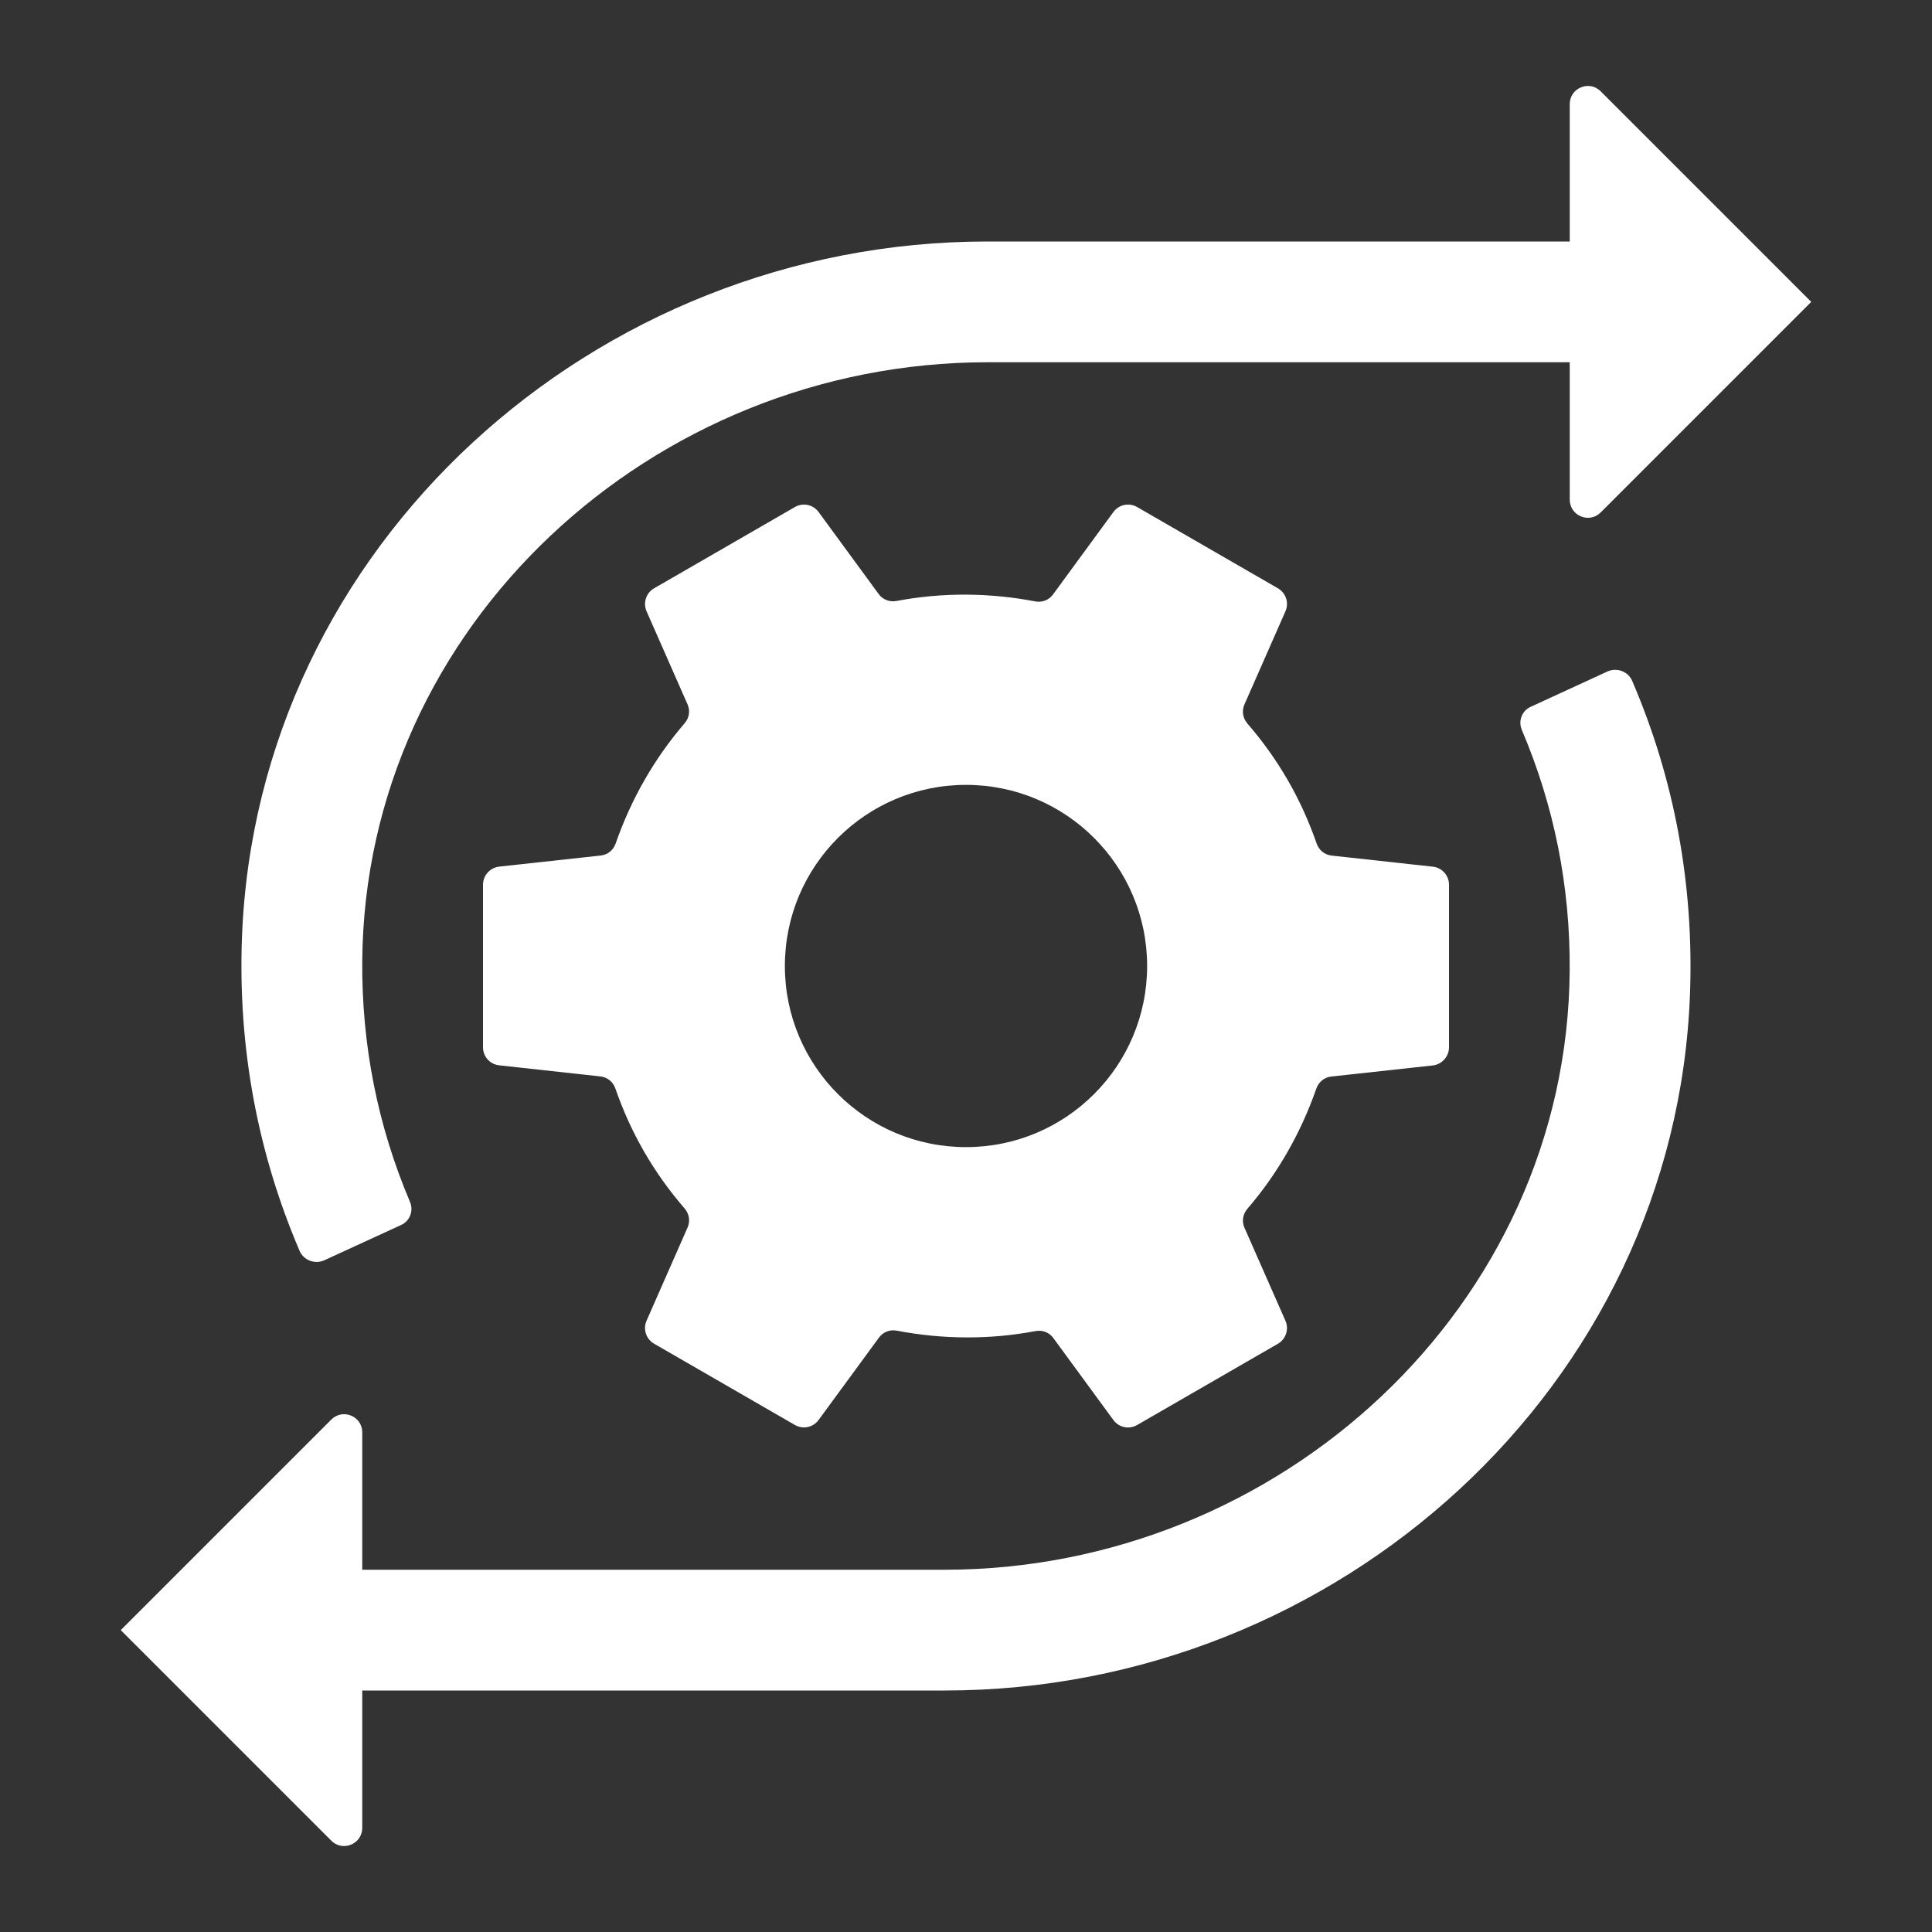 <svg width="32" height="32" viewBox="0 0 32 32" fill="none" xmlns="http://www.w3.org/2000/svg">
<rect x="0" y="0" width="32" height="32" fill="#333333" stroke="none"/>
<path d="M23.733 14.355L22.055 14.171C21.94 14.158 21.846 14.081 21.808 13.972C21.55 13.23 21.174 12.578 20.66 11.983C20.585 11.896 20.565 11.775 20.611 11.67L21.291 10.125C21.353 9.985 21.299 9.821 21.166 9.744L18.834 8.398C18.701 8.321 18.533 8.357 18.442 8.48L17.44 9.848C17.372 9.94 17.259 9.983 17.146 9.961C16.394 9.817 15.615 9.809 14.848 9.954C14.736 9.975 14.622 9.933 14.555 9.841L13.558 8.48C13.467 8.357 13.299 8.321 13.166 8.398L10.834 9.744C10.701 9.821 10.648 9.985 10.709 10.125L11.389 11.669C11.435 11.773 11.414 11.893 11.34 11.979C10.83 12.571 10.448 13.25 10.197 13.972C10.159 14.08 10.066 14.157 9.952 14.17L8.267 14.354C8.115 14.372 8 14.501 8 14.654V17.347C8 17.5 8.115 17.629 8.267 17.645L9.945 17.829C10.06 17.842 10.154 17.919 10.192 18.028C10.45 18.77 10.826 19.422 11.34 20.017C11.415 20.104 11.435 20.225 11.389 20.33L10.709 21.875C10.647 22.015 10.701 22.179 10.834 22.256L13.166 23.602C13.299 23.679 13.467 23.643 13.558 23.52L14.56 22.153C14.628 22.061 14.741 22.018 14.854 22.04C15.606 22.184 16.385 22.192 17.152 22.047C17.264 22.026 17.378 22.068 17.445 22.16L18.442 23.521C18.532 23.644 18.701 23.68 18.834 23.603L21.166 22.257C21.299 22.18 21.352 22.016 21.291 21.876L20.611 20.332C20.565 20.228 20.586 20.108 20.66 20.022C21.17 19.43 21.552 18.751 21.803 18.029C21.841 17.921 21.934 17.844 22.048 17.831L23.733 17.647C23.885 17.628 24 17.499 24 17.346V14.653C24 14.501 23.885 14.372 23.733 14.355ZM16 19C14.343 19 13 17.657 13 16C13 14.343 14.343 13 16 13C17.657 13 19 14.343 19 16C19 17.657 17.657 19 16 19Z" fill="white"/>
<path d="M30 5L26.512 8.488C26.323 8.677 26 8.543 26 8.276V6H16.357C10.808 6 6.045 10.367 6 15.916C5.989 17.304 6.255 18.645 6.79 19.905C6.853 20.053 6.791 20.222 6.645 20.289L5.372 20.874C5.217 20.945 5.029 20.875 4.962 20.718C4.264 19.088 3.942 17.345 4.007 15.542C4.246 9.036 9.842 4 16.352 4H26V1.724C26 1.457 26.323 1.323 26.512 1.512L30 5Z" fill="white"/>
<path d="M27.992 16.455C27.756 22.961 22.161 28 15.65 28H6V30.276C6 30.543 5.677 30.677 5.488 30.488L2 27L5.488 23.512C5.677 23.323 6 23.457 6 23.724V26H15.643C21.194 26 25.957 21.63 25.999 16.079C26.01 14.691 25.743 13.35 25.207 12.092C25.144 11.944 25.205 11.775 25.351 11.708L26.624 11.122C26.779 11.051 26.967 11.121 27.034 11.277C27.735 12.908 28.057 14.651 27.992 16.455Z" fill="white"/>
</svg>
